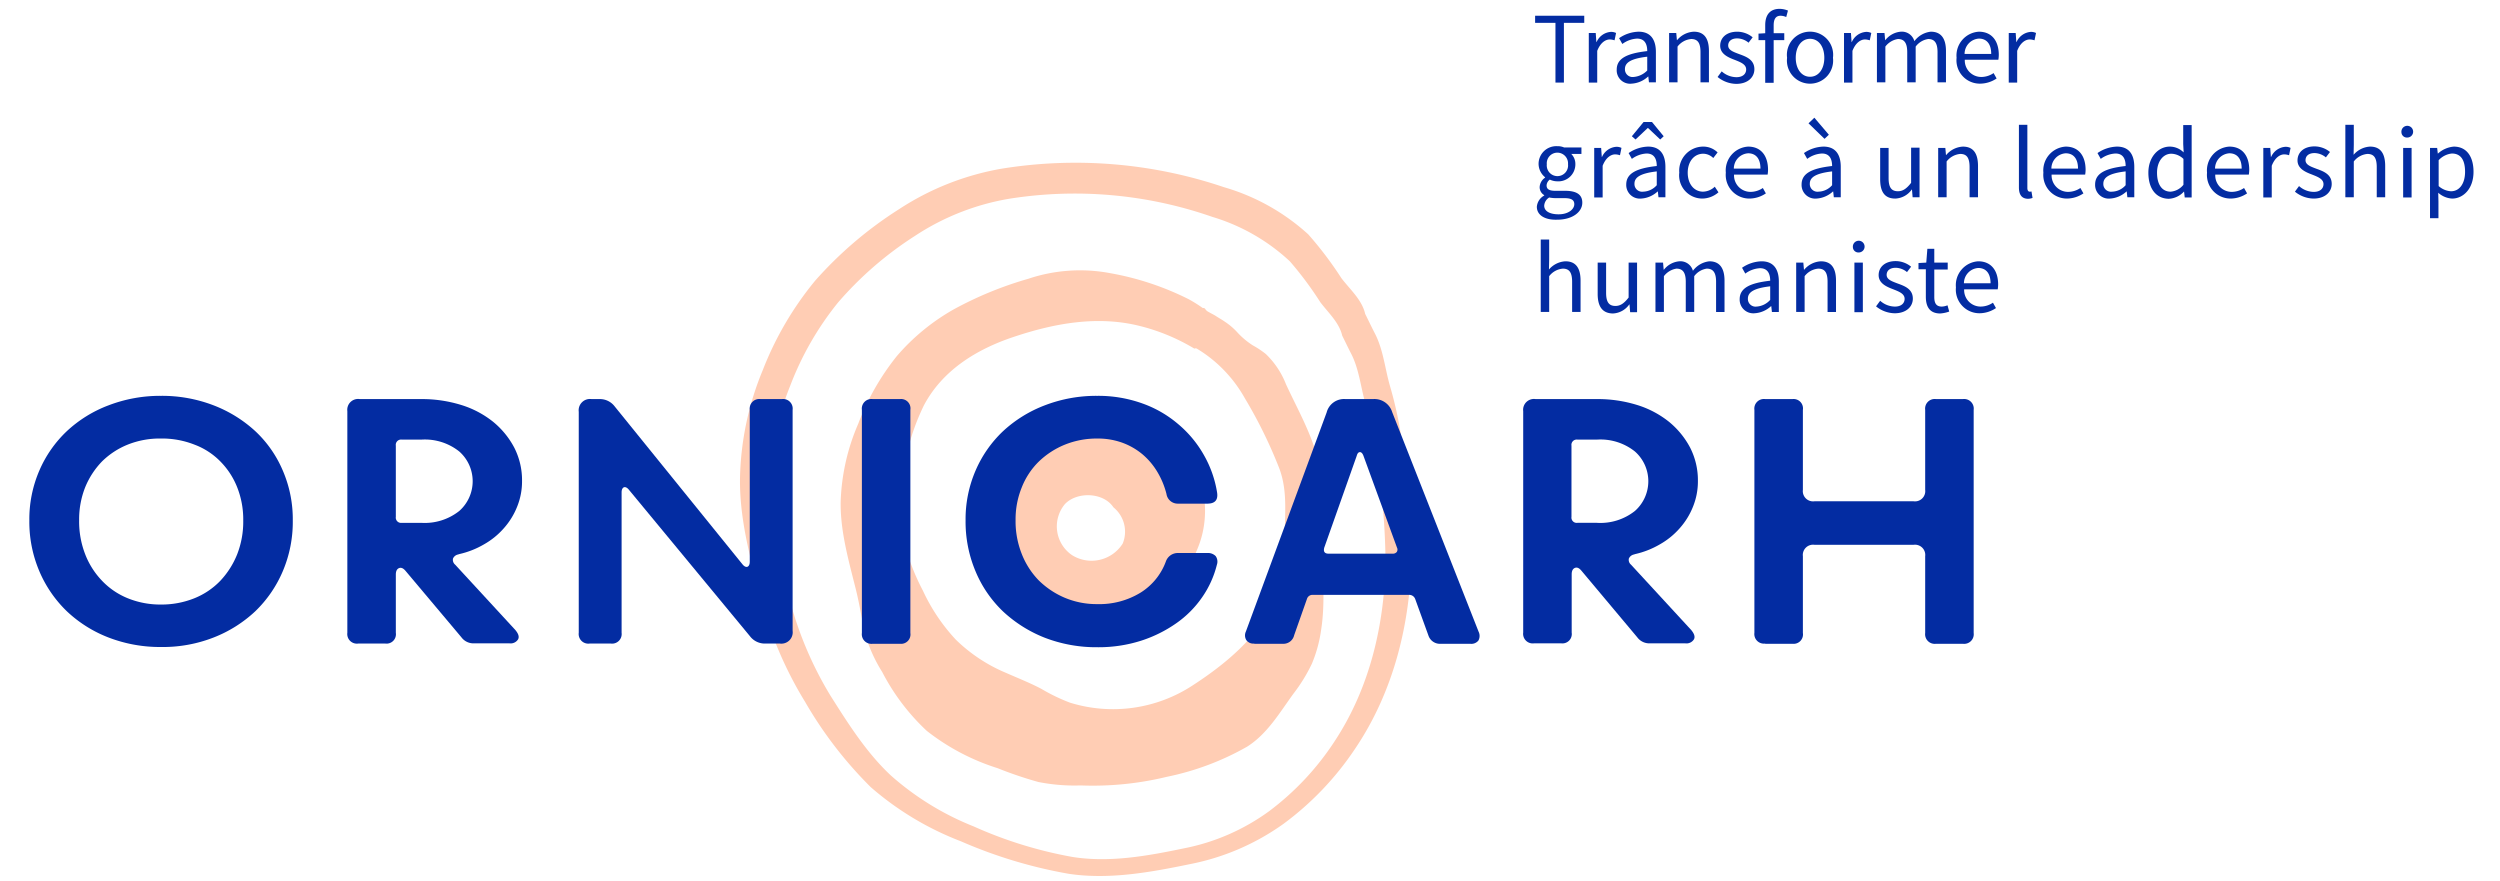 <svg id="Layer_1" data-name="Layer 1" xmlns="http://www.w3.org/2000/svg" width="298" height="105" viewBox="0 0 298 105"><path d="M167.194,53.3a46.325,46.325,0,0,0-1.497-7.247c-.619-2.133-.8-4.369-1.832-6.348-.387-.745-.748-1.516-1.135-2.287-.387-1.696-1.806-2.904-2.838-4.266a43.324,43.324,0,0,0-3.948-5.217A25.45,25.45,0,0,0,145.88,22.307a55.166,55.166,0,0,0-26.422-2.21,32.428,32.428,0,0,0-12.282,4.832,46.754,46.754,0,0,0-10.012,8.532,38.895,38.895,0,0,0-6.244,10.665A35.324,35.324,0,0,0,88.21,56.924c-.077,4.806,1.161,9.432,2.4,14.032a45.699,45.699,0,0,0,5.367,12.721,48.264,48.264,0,0,0,7.818,10.151,35.853,35.853,0,0,0,10.734,6.45,56.349,56.349,0,0,0,12.876,3.881c4.799.72,9.728-.18,14.45-1.157a28.57,28.57,0,0,0,11.147-4.806,35.724,35.724,0,0,0,8.489-8.892c4.67-6.887,6.657-15.111,6.76-23.284A90.964,90.964,0,0,0,167.194,53.3ZM159.04,88.431a32.768,32.768,0,0,1-7.741,8.249,25.523,25.523,0,0,1-10.192,4.446c-4.309.899-8.825,1.722-13.237,1.028a50.342,50.342,0,0,1-11.818-3.649,33.528,33.528,0,0,1-9.857-6.065c-2.916-2.724-5.083-6.168-7.199-9.509a43.122,43.122,0,0,1-4.98-11.899c-1.161-4.292-2.322-8.635-2.245-13.107a33.375,33.375,0,0,1,2.425-11.95,36.242,36.242,0,0,1,5.702-9.92,41.941,41.941,0,0,1,9.134-7.915,29.254,29.254,0,0,1,11.25-4.446,49.754,49.754,0,0,1,24.229,2.159,23.391,23.391,0,0,1,9.238,5.294,41.399,41.399,0,0,1,3.638,4.883c.955,1.259,2.245,2.416,2.606,3.983.361.72.697,1.439,1.058,2.133.955,1.85,1.135,3.958,1.703,5.937a46.896,46.896,0,0,1,1.393,6.759,83.136,83.136,0,0,1,1.006,11.873C165.078,74.348,163.297,82.007,159.04,88.431Z" style="fill:#ffcdb4"/><path d="M157.698,64.994a35.757,35.757,0,0,0-.645-10.357c-.8-3.11-2.425-5.936-3.767-8.841a10.032,10.032,0,0,0-2.4-3.598,10.779,10.779,0,0,0-1.548-1.028,9.236,9.236,0,0,1-1.884-1.593,7.845,7.845,0,0,0-1.419-1.208c-.361-.257-.748-.463-1.135-.72-.103-.077-.723-.386-1.006-.565-.026-.026-.052-.026-.077-.051,0-.026-.026-.051-.052-.077a.45.45,0,0,1-.103-.129.258.258,0,0,0-.284-.103A16.566,16.566,0,0,0,141.7,35.671a34.023,34.023,0,0,0-9.367-3.11,19.35,19.35,0,0,0-9.754.668,43.551,43.551,0,0,0-8.851,3.624,25.396,25.396,0,0,0-6.812,5.577,29.688,29.688,0,0,0-4.619,8.095,25.298,25.298,0,0,0-2.09,9.303c-.052,3.546.981,7.093,1.832,10.511.439,1.773.697,3.572,1.109,5.32a17.717,17.717,0,0,0,2.013,4.446,25.761,25.761,0,0,0,5.315,7.016,26.553,26.553,0,0,0,8.438,4.446,46.842,46.842,0,0,0,4.851,1.645,22.063,22.063,0,0,0,5.032.411,37.489,37.489,0,0,0,10.296-1.028,32.377,32.377,0,0,0,9.573-3.598c2.425-1.542,3.87-4.06,5.522-6.322a19.538,19.538,0,0,0,2.193-3.572,16.171,16.171,0,0,0,1.11-4.112C158.008,71.65,157.595,68.283,157.698,64.994Zm-4.541-.411a16.333,16.333,0,0,1-1.316,7.17c-1.91,4.24-5.832,7.453-9.676,9.946a17.317,17.317,0,0,1-14.63,2.056,21.836,21.836,0,0,1-3.406-1.645c-1.368-.72-2.813-1.285-4.206-1.902a19.111,19.111,0,0,1-5.986-3.958,22.299,22.299,0,0,1-3.922-5.834,27.006,27.006,0,0,1-2.529-6.99,21.646,21.646,0,0,1,.284-7.735,27.176,27.176,0,0,1,2.348-7.35c2.219-4.215,6.296-6.707,10.683-8.172,4.903-1.645,10.089-2.596,15.172-1.285a23.755,23.755,0,0,1,6.399,2.673.318.318,0,0,1,.335.026A15.868,15.868,0,0,1,146.68,45l.026.026a16.35,16.35,0,0,1,1.677,2.441,55.719,55.719,0,0,1,4.103,8.352C153.57,58.697,153.079,61.55,153.157,64.582Z" style="fill:#ffcdb4"/><path d="M138.268,51.219c-1.626-1.465-4.258-1.85-6.322-2.03a17.091,17.091,0,0,0-10.063,2.005c-4.825,2.981-5.78,9.483-4.025,14.469a12.743,12.743,0,0,0,12.024,8.712c5.832,0,11.328-4.317,13.16-9.766C144.693,59.674,142.887,53.635,138.268,51.219ZM133.83,64.788a4.391,4.391,0,0,1-6.038,1.388,4.147,4.147,0,0,1-.852-6.091c1.445-1.516,4.593-1.413,5.78.386A3.74,3.74,0,0,1,133.83,64.788Z" style="fill:#ffcdb4"/><path d="M3.498,62.038a14.614,14.614,0,0,1,1.187-5.936,14.172,14.172,0,0,1,3.277-4.703,15.069,15.069,0,0,1,4.98-3.084,17.165,17.165,0,0,1,6.244-1.131,17.104,17.104,0,0,1,6.27,1.131,15.616,15.616,0,0,1,4.98,3.084,13.806,13.806,0,0,1,3.277,4.703A14.614,14.614,0,0,1,34.9,62.038a15.02,15.02,0,0,1-1.187,6.039,14.496,14.496,0,0,1-3.277,4.78,15.459,15.459,0,0,1-4.98,3.135,16.588,16.588,0,0,1-6.27,1.131,17.064,17.064,0,0,1-6.244-1.131,15.185,15.185,0,0,1-4.98-3.135,14.496,14.496,0,0,1-3.277-4.78A15.02,15.02,0,0,1,3.498,62.038Zm5.935,0a10.792,10.792,0,0,0,.723,4.035,9.489,9.489,0,0,0,2.013,3.161,8.775,8.775,0,0,0,3.071,2.082,10.286,10.286,0,0,0,3.948.745,10.514,10.514,0,0,0,3.974-.745,8.88,8.88,0,0,0,3.096-2.082,10.037,10.037,0,0,0,2.013-3.161,10.698,10.698,0,0,0,.723-4.035,10.39,10.39,0,0,0-.723-3.958,9.145,9.145,0,0,0-2.013-3.084A8.475,8.475,0,0,0,23.16,52.992a10.507,10.507,0,0,0-3.974-.72,10.283,10.283,0,0,0-3.948.72,9.336,9.336,0,0,0-3.071,2.005,9.682,9.682,0,0,0-2.013,3.084A10.39,10.39,0,0,0,9.433,62.038Z" style="fill:#032ca2"/><path d="M41.403,49.009A1.29,1.29,0,0,1,42.874,47.57h7.302a15.873,15.873,0,0,1,4.774.694,11.495,11.495,0,0,1,3.819,2.005,10.016,10.016,0,0,1,2.529,3.084,8.552,8.552,0,0,1,.929,3.983,8.012,8.012,0,0,1-.594,3.084,8.6,8.6,0,0,1-1.574,2.544,9.074,9.074,0,0,1-2.374,1.927,10.313,10.313,0,0,1-2.942,1.157l-.155.051a.838.838,0,0,0-.593.488.748.748,0,0,0,.258.72l7.173,7.787c.361.437.49.797.335,1.105a1.044,1.044,0,0,1-1.032.488H56.523a1.784,1.784,0,0,1-1.522-.72l-6.657-7.915c-.258-.308-.516-.437-.774-.334s-.387.36-.387.771v6.939a1.119,1.119,0,0,1-1.238,1.285H42.693a1.145,1.145,0,0,1-1.29-1.285V49.009Zm5.78,12.593a.631.631,0,0,0,.723.72h2.296a6.626,6.626,0,0,0,4.541-1.413,4.731,4.731,0,0,0,0-7.093,6.581,6.581,0,0,0-4.541-1.413H47.905a.631.631,0,0,0-.723.72Z" style="fill:#032ca2"/><path d="M70.277,76.713a1.145,1.145,0,0,1-1.29-1.285V49.086A1.35,1.35,0,0,1,70.509,47.57h.929a2.217,2.217,0,0,1,1.832.874L88.494,67.255c.206.257.413.36.594.308.181-.077.284-.283.284-.617V48.855a1.145,1.145,0,0,1,1.29-1.285H93.19a1.145,1.145,0,0,1,1.29,1.285V75.196a1.35,1.35,0,0,1-1.522,1.516H91.229a2.217,2.217,0,0,1-1.832-.874l-14.424-17.45c-.206-.257-.413-.36-.594-.308-.181.077-.284.283-.284.617v16.73a1.145,1.145,0,0,1-1.29,1.285Z" style="fill:#032ca2"/><path d="M107.278,47.57a1.119,1.119,0,0,1,1.238,1.285V75.453a1.119,1.119,0,0,1-1.238,1.285h-3.251a1.145,1.145,0,0,1-1.29-1.285V48.855a1.145,1.145,0,0,1,1.29-1.285Z" style="fill:#032ca2"/><path d="M115.097,62.038a14.614,14.614,0,0,1,1.187-5.936,14.172,14.172,0,0,1,3.277-4.703,15.338,15.338,0,0,1,4.98-3.084,17.064,17.064,0,0,1,6.244-1.131,15.566,15.566,0,0,1,5.367.899,13.528,13.528,0,0,1,4.283,2.467A13.377,13.377,0,0,1,143.48,54.2a13.158,13.158,0,0,1,1.6,4.523q.194,1.311-1.161,1.311h-3.483a1.356,1.356,0,0,1-1.393-1.156,9.707,9.707,0,0,0-1.084-2.621,8.323,8.323,0,0,0-1.78-2.107,8.055,8.055,0,0,0-2.425-1.388,8.559,8.559,0,0,0-2.967-.488,10.117,10.117,0,0,0-3.896.745,9.797,9.797,0,0,0-3.096,2.03A8.884,8.884,0,0,0,121.78,58.132a10.087,10.087,0,0,0-.723,3.881,10.523,10.523,0,0,0,.723,3.983,9.489,9.489,0,0,0,2.013,3.161,9.934,9.934,0,0,0,3.096,2.082,9.759,9.759,0,0,0,3.896.771,9.408,9.408,0,0,0,5.161-1.362,7.357,7.357,0,0,0,3.019-3.701,1.505,1.505,0,0,1,1.471-1.028h3.458a1.292,1.292,0,0,1,1.006.36,1.121,1.121,0,0,1,.155,1.028A11.704,11.704,0,0,1,143.3,71.187a12.25,12.25,0,0,1-3.096,3.11,15.655,15.655,0,0,1-4.206,2.082,16.68,16.68,0,0,1-5.212.771,17.064,17.064,0,0,1-6.244-1.131,15.741,15.741,0,0,1-4.98-3.135,14.119,14.119,0,0,1-3.277-4.78A15.233,15.233,0,0,1,115.097,62.038Z" style="fill:#032ca2"/><path d="M149.518,76.713a1.029,1.029,0,0,1-.955-.411,1.086,1.086,0,0,1-.052-1.028l9.625-26.11a2.14,2.14,0,0,1,2.245-1.593h3.277a2.217,2.217,0,0,1,2.296,1.568l10.296,26.162a1.133,1.133,0,0,1-.026,1.054,1.077,1.077,0,0,1-.955.386h-3.535a1.45,1.45,0,0,1-1.471-1.002l-1.574-4.343a.753.753,0,0,0-.723-.488H156.459a.679.679,0,0,0-.671.488L154.266,75.71a1.318,1.318,0,0,1-1.393,1.028h-3.354Zm8.334-11.436c-.129.488.052.72.516.72h7.664a.568.568,0,0,0,.464-.206.51.51,0,0,0,.026-.514l-3.999-10.948c-.103-.283-.258-.437-.413-.437-.181,0-.31.154-.387.437Z" style="fill:#032ca2"/><path d="M181.566,49.009a1.29,1.29,0,0,1,1.471-1.439h7.302a15.873,15.873,0,0,1,4.774.694,11.494,11.494,0,0,1,3.819,2.005,10.014,10.014,0,0,1,2.529,3.084,8.552,8.552,0,0,1,.929,3.983,8.014,8.014,0,0,1-.594,3.084,8.602,8.602,0,0,1-1.574,2.544,9.074,9.074,0,0,1-2.374,1.927,10.315,10.315,0,0,1-2.942,1.157l-.155.051a.838.838,0,0,0-.594.488.748.748,0,0,0,.258.72l7.173,7.787c.361.437.49.797.335,1.105a1.045,1.045,0,0,1-1.032.488h-4.206a1.784,1.784,0,0,1-1.522-.72l-6.657-7.941c-.258-.308-.516-.437-.774-.334s-.387.36-.387.771V75.402a1.119,1.119,0,0,1-1.239,1.285h-3.251a1.145,1.145,0,0,1-1.29-1.285ZM187.32,61.601a.631.631,0,0,0,.723.72h2.296a6.625,6.625,0,0,0,4.541-1.413,4.731,4.731,0,0,0,0-7.093,6.581,6.581,0,0,0-4.541-1.413h-2.296a.631.631,0,0,0-.723.72Z" style="fill:#032ca2"/><path d="M210.414,76.713a1.145,1.145,0,0,1-1.29-1.285V48.855a1.145,1.145,0,0,1,1.29-1.285h3.251a1.119,1.119,0,0,1,1.239,1.285V58.389a1.221,1.221,0,0,0,1.393,1.362h11.792a1.221,1.221,0,0,0,1.393-1.362V48.855a1.145,1.145,0,0,1,1.29-1.285h3.2a1.145,1.145,0,0,1,1.29,1.285V75.453a1.145,1.145,0,0,1-1.29,1.285h-3.2a1.145,1.145,0,0,1-1.29-1.285V66.304a1.221,1.221,0,0,0-1.393-1.362h-11.792a1.221,1.221,0,0,0-1.393,1.362v9.149a1.119,1.119,0,0,1-1.239,1.285H210.414Z" style="fill:#032ca2"/><path d="M185.411,2.724h-2.425v-.848h5.857v.848H186.417V9.843h-1.006V2.724Z" style="fill:#032ca2"/><path d="M189.384,3.932h.826l.077,1.079h.026a2.015,2.015,0,0,1,1.677-1.208,1.32,1.32,0,0,1,.645.129l-.181.874a2.021,2.021,0,0,0-.568-.103c-.49,0-1.109.36-1.497,1.362V9.843h-1.006Z" style="fill:#032ca2"/><path d="M192.713,8.301c0-1.285,1.11-1.927,3.638-2.21,0-.771-.258-1.49-1.213-1.49a3.213,3.213,0,0,0-1.755.642l-.387-.694a4.292,4.292,0,0,1,2.322-.771c1.445,0,2.064.951,2.064,2.416V9.817h-.826l-.077-.694h-.026a3.16,3.16,0,0,1-1.961.848A1.597,1.597,0,0,1,192.713,8.301Zm3.638.103V6.759c-1.987.231-2.658.72-2.658,1.465a.913.913,0,0,0,1.032.951A2.567,2.567,0,0,0,196.351,8.404Z" style="fill:#032ca2"/><path d="M198.983,3.932h.826l.077.848h.026A2.775,2.775,0,0,1,201.899,3.778c1.238,0,1.806.797,1.806,2.313V9.817h-1.006V6.219c0-1.105-.336-1.568-1.11-1.568a2.294,2.294,0,0,0-1.626.9v4.266h-1.006V3.932Z" style="fill:#032ca2"/><path d="M204.737,9.175l.49-.668a2.675,2.675,0,0,0,1.755.694c.774,0,1.161-.411,1.161-.925,0-.617-.697-.874-1.342-1.131-.826-.308-1.755-.72-1.755-1.696,0-.951.748-1.67,2.038-1.67a2.927,2.927,0,0,1,1.832.668l-.49.642a2.179,2.179,0,0,0-1.342-.514c-.748,0-1.084.386-1.084.848,0,.565.645.771,1.316,1.028.852.308,1.806.668,1.806,1.799,0,.951-.774,1.748-2.167,1.748A3.603,3.603,0,0,1,204.737,9.175Z" style="fill:#032ca2"/><path d="M209.614,4.009l.852-.051h2.219V4.78h-3.071Zm.8-1.002c0-1.208.542-1.953,1.729-1.953a2.761,2.761,0,0,1,.981.206l-.206.771a1.688,1.688,0,0,0-.671-.154c-.568,0-.826.386-.826,1.157v6.836H210.414Z" style="fill:#032ca2"/><path d="M213.02,6.888a2.758,2.758,0,1,1,5.47,0,2.755,2.755,0,1,1-5.47,0Zm4.438,0c0-1.362-.697-2.261-1.703-2.261s-1.703.925-1.703,2.261.697,2.262,1.703,2.262S217.458,8.25,217.458,6.888Z" style="fill:#032ca2"/><path d="M219.806,3.932h.826l.077,1.079h.026a2.016,2.016,0,0,1,1.677-1.208,1.32,1.32,0,0,1,.645.129l-.181.874a2.02,2.02,0,0,0-.568-.103c-.49,0-1.109.36-1.497,1.362V9.843h-1.006Z" style="fill:#032ca2"/><path d="M223.806,3.932h.826l.077.848h.026a2.6,2.6,0,0,1,1.832-1.002,1.547,1.547,0,0,1,1.626,1.131,2.811,2.811,0,0,1,1.961-1.131c1.213,0,1.806.797,1.806,2.313V9.817h-1.006V6.219c0-1.105-.361-1.568-1.109-1.568a2.267,2.267,0,0,0-1.497.9v4.266h-1.006V6.219c0-1.105-.361-1.568-1.109-1.568a2.323,2.323,0,0,0-1.497.9v4.266h-1.006V3.932Z" style="fill:#032ca2"/><path d="M233.224,6.888a2.845,2.845,0,0,1,2.658-3.11c1.522,0,2.374,1.079,2.374,2.776a3.53,3.53,0,0,1-.052.565h-4a1.965,1.965,0,0,0,1.961,2.056,2.626,2.626,0,0,0,1.471-.463l.361.642a3.552,3.552,0,0,1-1.961.617A2.786,2.786,0,0,1,233.224,6.888Zm4.128-.463c0-1.182-.542-1.825-1.471-1.825a1.828,1.828,0,0,0-1.703,1.825Z" style="fill:#032ca2"/><path d="M239.443,3.932h.826l.077,1.079h.026a2.015,2.015,0,0,1,1.677-1.208,1.32,1.32,0,0,1,.645.129l-.181.874a2.021,2.021,0,0,0-.568-.103c-.49,0-1.11.36-1.497,1.362V9.843h-1.006Z" style="fill:#032ca2"/><path d="M183.192,24.646a1.677,1.677,0,0,1,.877-1.336v-.051a1.092,1.092,0,0,1-.542-.977,1.448,1.448,0,0,1,.645-1.105V21.125a2.068,2.068,0,0,1-.774-1.593,2.113,2.113,0,0,1,2.219-2.107,1.891,1.891,0,0,1,.826.154h2.064v.771h-1.213a1.678,1.678,0,0,1,.49,1.208,2.03,2.03,0,0,1-2.167,2.056,2.091,2.091,0,0,1-.877-.206.912.912,0,0,0-.387.694c0,.386.232.642,1.032.642h1.161c1.368,0,2.064.437,2.064,1.413,0,1.105-1.161,2.03-2.993,2.03C184.198,26.239,183.192,25.674,183.192,24.646Zm4.464-.308c0-.54-.413-.72-1.187-.72h-1.032a4.157,4.157,0,0,1-.774-.077,1.241,1.241,0,0,0-.594.977c0,.642.645,1.028,1.729,1.028C186.933,25.545,187.656,24.954,187.656,24.337Zm-.748-4.754a1.282,1.282,0,0,0-1.264-1.388,1.268,1.268,0,0,0-1.264,1.388,1.272,1.272,0,1,0,2.529,0Z" style="fill:#032ca2"/><path d="M190.03,17.63h.826l.077,1.079h.026a2.015,2.015,0,0,1,1.677-1.208,1.32,1.32,0,0,1,.645.129l-.181.874a2.021,2.021,0,0,0-.568-.103c-.49,0-1.11.36-1.497,1.362v3.778H190.03Z" style="fill:#032ca2"/><path d="M193.848,21.999c0-1.285,1.109-1.927,3.638-2.21,0-.771-.258-1.491-1.213-1.491a3.214,3.214,0,0,0-1.755.642l-.387-.694a4.291,4.291,0,0,1,2.322-.771c1.445,0,2.064.951,2.064,2.416v3.624h-.826l-.077-.694H197.59a3.159,3.159,0,0,1-1.961.848A1.624,1.624,0,0,1,193.848,21.999Zm2.064-7.453h1.006l1.393,1.696-.413.385-1.445-1.362h-.052l-1.445,1.362-.439-.385Zm1.574,7.53V20.431c-1.987.231-2.658.72-2.658,1.465a.913.913,0,0,0,1.032.951A2.242,2.242,0,0,0,197.487,22.076Z" style="fill:#032ca2"/><path d="M200.17,20.585a2.869,2.869,0,0,1,2.838-3.11,2.429,2.429,0,0,1,1.729.694l-.516.668a1.731,1.731,0,0,0-1.187-.514c-1.084,0-1.858.925-1.858,2.261s.748,2.262,1.832,2.262a2.09,2.09,0,0,0,1.393-.591l.439.668a2.965,2.965,0,0,1-1.909.745A2.763,2.763,0,0,1,200.17,20.585Z" style="fill:#032ca2"/><path d="M205.718,20.585a2.845,2.845,0,0,1,2.658-3.11c1.522,0,2.374,1.079,2.374,2.776a3.53,3.53,0,0,1-.052.565h-4a1.965,1.965,0,0,0,1.961,2.056A2.626,2.626,0,0,0,210.13,22.41l.361.642a3.55,3.55,0,0,1-1.961.617A2.814,2.814,0,0,1,205.718,20.585Zm4.129-.488c0-1.182-.542-1.825-1.471-1.825a1.828,1.828,0,0,0-1.703,1.825Z" style="fill:#032ca2"/><path d="M214.749,21.999c0-1.285,1.109-1.927,3.638-2.21,0-.771-.258-1.491-1.213-1.491a3.213,3.213,0,0,0-1.755.642l-.387-.694a4.292,4.292,0,0,1,2.322-.771c1.445,0,2.064.951,2.064,2.416v3.624h-.826l-.077-.694h-.026a3.159,3.159,0,0,1-1.961.848A1.624,1.624,0,0,1,214.749,21.999Zm.826-7.299.697-.668L218,16.062l-.516.488Zm2.812,7.376V20.431c-1.987.231-2.658.72-2.658,1.465a.913.913,0,0,0,1.032.951A2.242,2.242,0,0,0,218.387,22.076Z" style="fill:#032ca2"/><path d="M224.115,21.356V17.63h1.006v3.598c0,1.105.335,1.568,1.109,1.568.594,0,1.032-.308,1.574-1.002v-4.189h1.006v5.911h-.826l-.077-.925h-.026a2.517,2.517,0,0,1-1.961,1.079C224.657,23.669,224.115,22.873,224.115,21.356Z" style="fill:#032ca2"/><path d="M231.057,17.63h.826l.077.848h.026a2.775,2.775,0,0,1,1.987-1.002c1.238,0,1.806.797,1.806,2.313v3.726h-1.006V19.917c0-1.105-.336-1.568-1.11-1.568a2.294,2.294,0,0,0-1.626.899v4.266h-1.006V17.63Z" style="fill:#032ca2"/><path d="M240.655,22.333V14.88h1.006v7.53c0,.308.129.437.284.437a.729.729,0,0,0,.206-.026l.129.771a1.599,1.599,0,0,1-.568.103C240.965,23.669,240.655,23.181,240.655,22.333Z" style="fill:#032ca2"/><path d="M243.571,20.585a2.845,2.845,0,0,1,2.658-3.11c1.522,0,2.374,1.079,2.374,2.776a3.53,3.53,0,0,1-.052.565h-3.999a1.965,1.965,0,0,0,1.961,2.056,2.626,2.626,0,0,0,1.471-.463l.361.642a3.551,3.551,0,0,1-1.961.617A2.814,2.814,0,0,1,243.571,20.585Zm4.128-.488c0-1.182-.542-1.825-1.471-1.825a1.828,1.828,0,0,0-1.703,1.825Z" style="fill:#032ca2"/><path d="M249.738,21.999c0-1.285,1.109-1.927,3.638-2.21,0-.771-.258-1.491-1.213-1.491a3.213,3.213,0,0,0-1.755.642l-.387-.694a4.292,4.292,0,0,1,2.322-.771c1.445,0,2.064.951,2.064,2.416v3.624h-.826l-.077-.694H253.48a3.159,3.159,0,0,1-1.961.848A1.624,1.624,0,0,1,249.738,21.999Zm3.638.077V20.431c-1.987.231-2.658.72-2.658,1.465a.913.913,0,0,0,1.032.951A2.242,2.242,0,0,0,253.376,22.076Z" style="fill:#032ca2"/><path d="M256.086,20.585c0-1.902,1.213-3.11,2.554-3.11a2.351,2.351,0,0,1,1.651.694l-.052-1.002V14.906h1.006v8.635h-.826l-.077-.694h-.026a2.61,2.61,0,0,1-1.806.848C257.041,23.669,256.086,22.538,256.086,20.585Zm4.18,1.439V18.941a2.157,2.157,0,0,0-1.445-.617c-.955,0-1.703.899-1.703,2.261,0,1.413.594,2.262,1.626,2.262A2.168,2.168,0,0,0,260.266,22.024Z" style="fill:#032ca2"/><path d="M263.078,20.585a2.845,2.845,0,0,1,2.658-3.11c1.522,0,2.374,1.079,2.374,2.776a3.53,3.53,0,0,1-.052.565H264.059a1.965,1.965,0,0,0,1.961,2.056,2.627,2.627,0,0,0,1.471-.463l.361.642a3.55,3.55,0,0,1-1.961.617A2.814,2.814,0,0,1,263.078,20.585Zm4.129-.488c0-1.182-.542-1.825-1.471-1.825a1.828,1.828,0,0,0-1.703,1.825Z" style="fill:#032ca2"/><path d="M269.787,17.63h.826l.077,1.079h.026a2.015,2.015,0,0,1,1.677-1.208,1.32,1.32,0,0,1,.645.129l-.181.874a2.021,2.021,0,0,0-.568-.103c-.49,0-1.11.36-1.497,1.362v3.778h-1.006Z" style="fill:#032ca2"/><path d="M273.555,22.847l.49-.668a2.675,2.675,0,0,0,1.755.694c.774,0,1.161-.411,1.161-.925,0-.617-.697-.874-1.342-1.131-.826-.308-1.755-.72-1.755-1.696,0-.951.748-1.671,2.038-1.671a2.926,2.926,0,0,1,1.832.668l-.49.642a2.179,2.179,0,0,0-1.342-.514c-.748,0-1.084.386-1.084.848,0,.565.645.771,1.316,1.028.852.308,1.806.668,1.806,1.799,0,.951-.774,1.748-2.167,1.748A3.602,3.602,0,0,1,273.555,22.847Z" style="fill:#032ca2"/><path d="M279.567,14.88h1.006v2.364l-.026,1.208a2.787,2.787,0,0,1,1.961-.977c1.239,0,1.806.797,1.806,2.313v3.726h-1.006V19.917c0-1.105-.336-1.568-1.11-1.568a2.295,2.295,0,0,0-1.626.899v4.266h-1.006V14.88Z" style="fill:#032ca2"/><path d="M286.25,15.754a.699.699,0,1,1,.697.642A.651.651,0,0,1,286.25,15.754Zm.206,1.876h1.006v5.911h-1.006Z" style="fill:#032ca2"/><path d="M289.682,17.63h.826l.077.668h.026a3.199,3.199,0,0,1,1.884-.822c1.522,0,2.348,1.182,2.348,3.007,0,2.005-1.213,3.187-2.555,3.187a2.719,2.719,0,0,1-1.651-.694l.026,1.028v2.005h-1.006V17.63Zm4.154,2.853c0-1.311-.439-2.184-1.574-2.184a2.491,2.491,0,0,0-1.574.797v3.084a2.425,2.425,0,0,0,1.445.617C293.113,22.821,293.836,21.947,293.836,20.483Z" style="fill:#032ca2"/><path d="M183.656,28.552h1.006v2.364l-.026,1.208a2.787,2.787,0,0,1,1.961-.977c1.238,0,1.806.797,1.806,2.313v3.726h-1.006V33.589c0-1.105-.335-1.568-1.109-1.568a2.294,2.294,0,0,0-1.626.899v4.266H183.656v-8.635Z" style="fill:#032ca2"/><path d="M190.442,35.028V31.302h1.006V34.9c0,1.105.336,1.568,1.11,1.568.594,0,1.032-.308,1.574-1.002V31.302h1.006v5.911h-.826l-.077-.925H194.21a2.517,2.517,0,0,1-1.961,1.079C191.01,37.341,190.442,36.545,190.442,35.028Z" style="fill:#032ca2"/><path d="M197.409,31.302h.826l.077.848h.026a2.6,2.6,0,0,1,1.832-1.002,1.547,1.547,0,0,1,1.626,1.131,2.812,2.812,0,0,1,1.961-1.131c1.213,0,1.806.797,1.806,2.313v3.726h-1.006V33.589c0-1.105-.361-1.568-1.11-1.568a2.267,2.267,0,0,0-1.497.899v4.266h-1.006V33.589c0-1.105-.361-1.568-1.11-1.568a2.323,2.323,0,0,0-1.497.899v4.266h-1.006V31.302Z" style="fill:#032ca2"/><path d="M207.369,35.671c0-1.285,1.109-1.927,3.638-2.21,0-.771-.258-1.491-1.213-1.491a3.214,3.214,0,0,0-1.755.642l-.387-.694a4.292,4.292,0,0,1,2.322-.771c1.445,0,2.064.951,2.064,2.416v3.624h-.826l-.077-.694h-.026a3.159,3.159,0,0,1-1.961.848A1.624,1.624,0,0,1,207.369,35.671Zm3.638.077v-1.619c-1.987.231-2.658.72-2.658,1.465a.913.913,0,0,0,1.032.951A2.384,2.384,0,0,0,211.007,35.748Z" style="fill:#032ca2"/><path d="M214.13,31.302h.826l.077.848h.026a2.775,2.775,0,0,1,1.987-1.002c1.239,0,1.806.797,1.806,2.313v3.726h-1.006V33.589c0-1.105-.335-1.568-1.109-1.568a2.294,2.294,0,0,0-1.626.899v4.266h-1.006V31.302Z" style="fill:#032ca2"/><path d="M220.864,29.452a.699.699,0,1,1,.697.642A.651.651,0,0,1,220.864,29.452Zm.181,1.85h1.006v5.911H221.045Z" style="fill:#032ca2"/><path d="M223.625,36.519l.49-.668a2.675,2.675,0,0,0,1.755.694c.774,0,1.161-.411,1.161-.925,0-.617-.697-.874-1.342-1.131-.826-.308-1.755-.72-1.755-1.696,0-.951.748-1.67,2.038-1.67a2.927,2.927,0,0,1,1.832.668l-.49.642a2.179,2.179,0,0,0-1.342-.514c-.748,0-1.084.386-1.084.848,0,.565.645.771,1.316,1.028.852.308,1.806.668,1.806,1.799,0,.951-.774,1.748-2.167,1.748A3.603,3.603,0,0,1,223.625,36.519Z" style="fill:#032ca2"/><path d="M229.56,35.362V32.099h-.877v-.745l.929-.051.129-1.645h.826v1.645h1.6v.822h-1.6v3.29c0,.72.232,1.131.903,1.131a1.966,1.966,0,0,0,.671-.154l.206.745a3.872,3.872,0,0,1-1.11.231C229.999,37.341,229.56,36.545,229.56,35.362Z" style="fill:#032ca2"/><path d="M233.147,34.257a2.845,2.845,0,0,1,2.658-3.11c1.522,0,2.374,1.079,2.374,2.776a3.53,3.53,0,0,1-.052.565h-4a1.965,1.965,0,0,0,1.961,2.056,2.626,2.626,0,0,0,1.471-.463l.361.642a3.551,3.551,0,0,1-1.961.617A2.814,2.814,0,0,1,233.147,34.257Zm4.128-.488c0-1.182-.542-1.825-1.471-1.825a1.828,1.828,0,0,0-1.703,1.825Z" style="fill:#032ca2"/></svg>